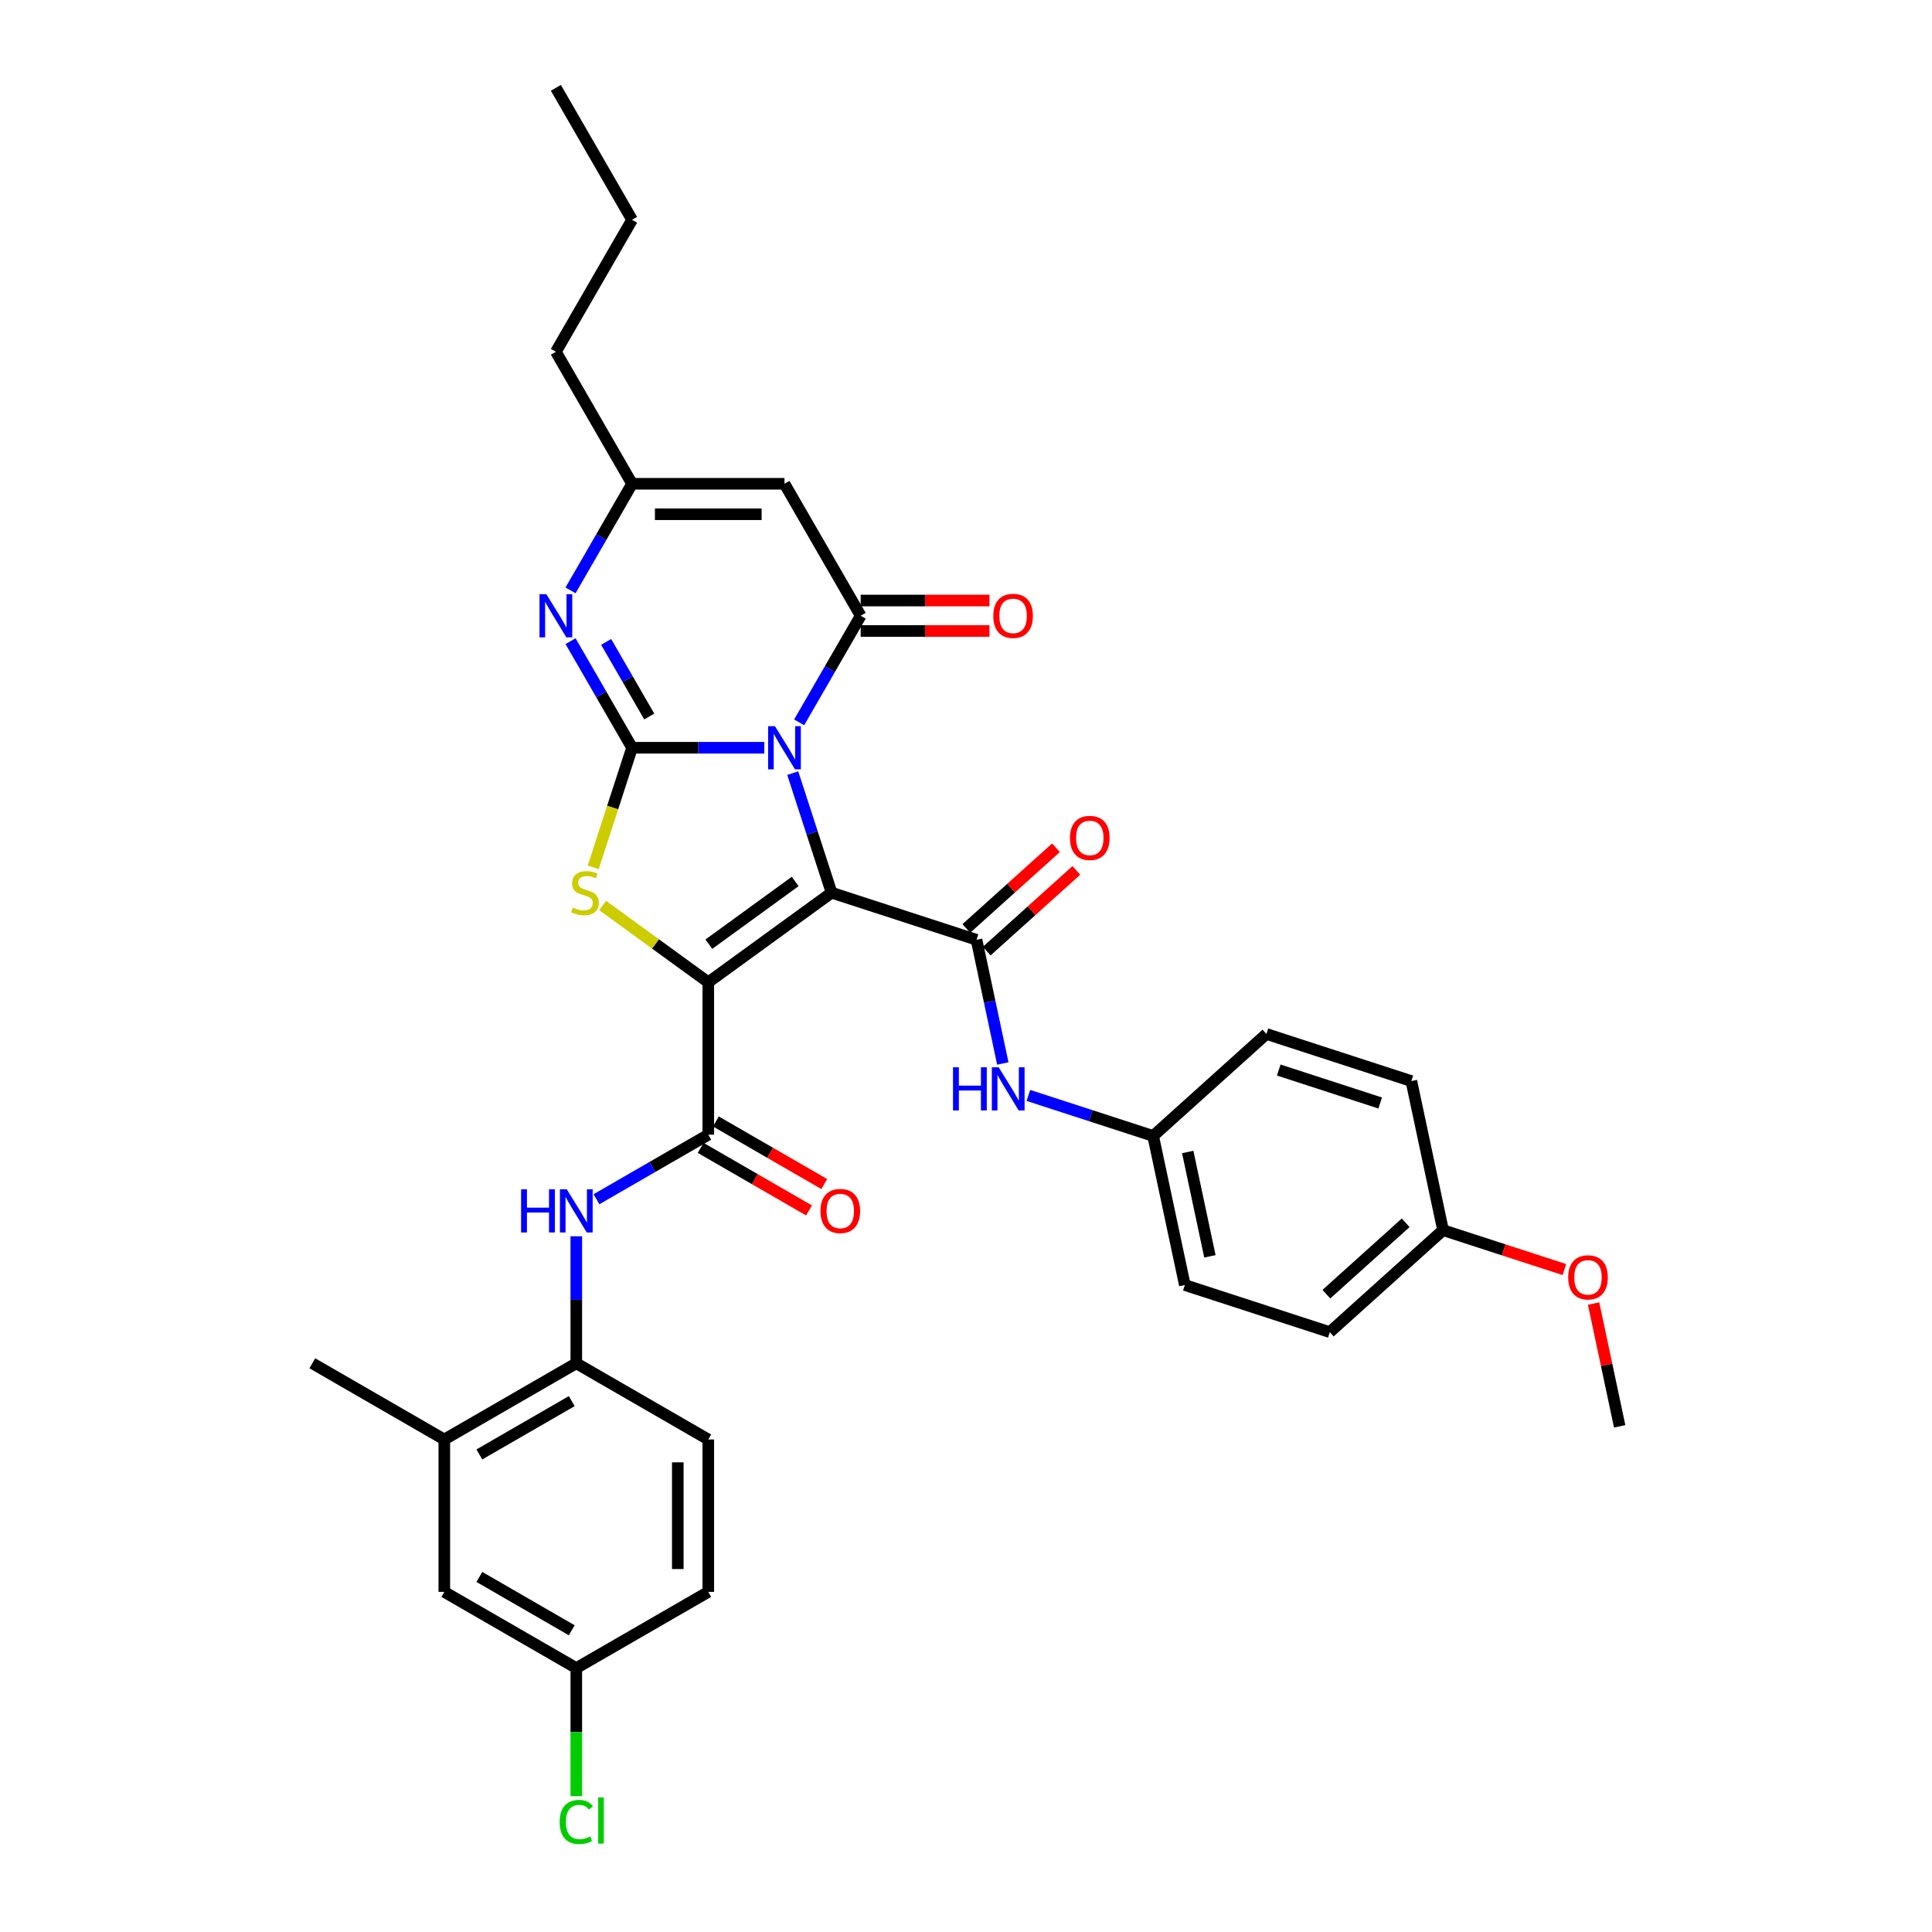 <?xml version='1.0' encoding='iso-8859-1'?>
<svg version='1.1' baseProfile='full'
              xmlns='http://www.w3.org/2000/svg'
                      xmlns:rdkit='http://www.rdkit.org/xml'
                      xmlns:xlink='http://www.w3.org/1999/xlink'
                  xml:space='preserve'
width='1000px' height='1000px' viewBox='0 0 1000 1000'>
<!-- END OF HEADER -->
<rect style='opacity:1.0;fill:#FFFFFF;stroke:none' width='1000' height='1000' x='0' y='0'> </rect>
<path class='bond-0' d='M 430.424,462.057 L 420.37,431.116' style='fill:none;fill-rule:evenodd;stroke:#000000;stroke-width:6px;stroke-linecap:butt;stroke-linejoin:miter;stroke-opacity:1' />
<path class='bond-0' d='M 420.37,431.116 L 410.317,400.175' style='fill:none;fill-rule:evenodd;stroke:#0000FF;stroke-width:6px;stroke-linecap:butt;stroke-linejoin:miter;stroke-opacity:1' />
<path class='bond-1' d='M 430.424,462.057 L 366.605,508.424' style='fill:none;fill-rule:evenodd;stroke:#000000;stroke-width:6px;stroke-linecap:butt;stroke-linejoin:miter;stroke-opacity:1' />
<path class='bond-1' d='M 411.577,456.248 L 366.904,488.705' style='fill:none;fill-rule:evenodd;stroke:#000000;stroke-width:6px;stroke-linecap:butt;stroke-linejoin:miter;stroke-opacity:1' />
<path class='bond-5' d='M 430.424,462.057 L 505.447,486.433' style='fill:none;fill-rule:evenodd;stroke:#000000;stroke-width:6px;stroke-linecap:butt;stroke-linejoin:miter;stroke-opacity:1' />
<path class='bond-2' d='M 395.603,387.033 L 361.383,387.033' style='fill:none;fill-rule:evenodd;stroke:#0000FF;stroke-width:6px;stroke-linecap:butt;stroke-linejoin:miter;stroke-opacity:1' />
<path class='bond-2' d='M 361.383,387.033 L 327.163,387.033' style='fill:none;fill-rule:evenodd;stroke:#000000;stroke-width:6px;stroke-linecap:butt;stroke-linejoin:miter;stroke-opacity:1' />
<path class='bond-4' d='M 413.635,373.891 L 429.562,346.304' style='fill:none;fill-rule:evenodd;stroke:#0000FF;stroke-width:6px;stroke-linecap:butt;stroke-linejoin:miter;stroke-opacity:1' />
<path class='bond-4' d='M 429.562,346.304 L 445.489,318.718' style='fill:none;fill-rule:evenodd;stroke:#000000;stroke-width:6px;stroke-linecap:butt;stroke-linejoin:miter;stroke-opacity:1' />
<path class='bond-3' d='M 366.605,508.424 L 339.263,488.559' style='fill:none;fill-rule:evenodd;stroke:#000000;stroke-width:6px;stroke-linecap:butt;stroke-linejoin:miter;stroke-opacity:1' />
<path class='bond-3' d='M 339.263,488.559 L 311.921,468.693' style='fill:none;fill-rule:evenodd;stroke:#CCCC00;stroke-width:6px;stroke-linecap:butt;stroke-linejoin:miter;stroke-opacity:1' />
<path class='bond-7' d='M 366.605,508.424 L 366.605,587.308' style='fill:none;fill-rule:evenodd;stroke:#000000;stroke-width:6px;stroke-linecap:butt;stroke-linejoin:miter;stroke-opacity:1' />
<path class='bond-6' d='M 327.163,387.033 L 311.236,359.446' style='fill:none;fill-rule:evenodd;stroke:#000000;stroke-width:6px;stroke-linecap:butt;stroke-linejoin:miter;stroke-opacity:1' />
<path class='bond-6' d='M 311.236,359.446 L 295.308,331.86' style='fill:none;fill-rule:evenodd;stroke:#0000FF;stroke-width:6px;stroke-linecap:butt;stroke-linejoin:miter;stroke-opacity:1' />
<path class='bond-6' d='M 336.048,370.869 L 324.899,351.558' style='fill:none;fill-rule:evenodd;stroke:#000000;stroke-width:6px;stroke-linecap:butt;stroke-linejoin:miter;stroke-opacity:1' />
<path class='bond-6' d='M 324.899,351.558 L 313.75,332.247' style='fill:none;fill-rule:evenodd;stroke:#0000FF;stroke-width:6px;stroke-linecap:butt;stroke-linejoin:miter;stroke-opacity:1' />
<path class='bond-34' d='M 327.163,387.033 L 317.104,417.99' style='fill:none;fill-rule:evenodd;stroke:#000000;stroke-width:6px;stroke-linecap:butt;stroke-linejoin:miter;stroke-opacity:1' />
<path class='bond-34' d='M 317.104,417.99 L 307.046,448.946' style='fill:none;fill-rule:evenodd;stroke:#CCCC00;stroke-width:6px;stroke-linecap:butt;stroke-linejoin:miter;stroke-opacity:1' />
<path class='bond-8' d='M 445.489,318.718 L 406.047,250.402' style='fill:none;fill-rule:evenodd;stroke:#000000;stroke-width:6px;stroke-linecap:butt;stroke-linejoin:miter;stroke-opacity:1' />
<path class='bond-14' d='M 445.489,326.606 L 478.818,326.606' style='fill:none;fill-rule:evenodd;stroke:#000000;stroke-width:6px;stroke-linecap:butt;stroke-linejoin:miter;stroke-opacity:1' />
<path class='bond-14' d='M 478.818,326.606 L 512.146,326.606' style='fill:none;fill-rule:evenodd;stroke:#FF0000;stroke-width:6px;stroke-linecap:butt;stroke-linejoin:miter;stroke-opacity:1' />
<path class='bond-14' d='M 445.489,310.829 L 478.818,310.829' style='fill:none;fill-rule:evenodd;stroke:#000000;stroke-width:6px;stroke-linecap:butt;stroke-linejoin:miter;stroke-opacity:1' />
<path class='bond-14' d='M 478.818,310.829 L 512.146,310.829' style='fill:none;fill-rule:evenodd;stroke:#FF0000;stroke-width:6px;stroke-linecap:butt;stroke-linejoin:miter;stroke-opacity:1' />
<path class='bond-11' d='M 505.447,486.433 L 512.251,518.442' style='fill:none;fill-rule:evenodd;stroke:#000000;stroke-width:6px;stroke-linecap:butt;stroke-linejoin:miter;stroke-opacity:1' />
<path class='bond-11' d='M 512.251,518.442 L 519.054,550.451' style='fill:none;fill-rule:evenodd;stroke:#0000FF;stroke-width:6px;stroke-linecap:butt;stroke-linejoin:miter;stroke-opacity:1' />
<path class='bond-15' d='M 510.725,492.295 L 533.923,471.408' style='fill:none;fill-rule:evenodd;stroke:#000000;stroke-width:6px;stroke-linecap:butt;stroke-linejoin:miter;stroke-opacity:1' />
<path class='bond-15' d='M 533.923,471.408 L 557.121,450.521' style='fill:none;fill-rule:evenodd;stroke:#FF0000;stroke-width:6px;stroke-linecap:butt;stroke-linejoin:miter;stroke-opacity:1' />
<path class='bond-15' d='M 500.169,480.571 L 523.366,459.684' style='fill:none;fill-rule:evenodd;stroke:#000000;stroke-width:6px;stroke-linecap:butt;stroke-linejoin:miter;stroke-opacity:1' />
<path class='bond-15' d='M 523.366,459.684 L 546.564,438.796' style='fill:none;fill-rule:evenodd;stroke:#FF0000;stroke-width:6px;stroke-linecap:butt;stroke-linejoin:miter;stroke-opacity:1' />
<path class='bond-35' d='M 295.308,305.575 L 311.236,277.989' style='fill:none;fill-rule:evenodd;stroke:#0000FF;stroke-width:6px;stroke-linecap:butt;stroke-linejoin:miter;stroke-opacity:1' />
<path class='bond-35' d='M 311.236,277.989 L 327.163,250.402' style='fill:none;fill-rule:evenodd;stroke:#000000;stroke-width:6px;stroke-linecap:butt;stroke-linejoin:miter;stroke-opacity:1' />
<path class='bond-10' d='M 366.605,587.308 L 337.669,604.014' style='fill:none;fill-rule:evenodd;stroke:#000000;stroke-width:6px;stroke-linecap:butt;stroke-linejoin:miter;stroke-opacity:1' />
<path class='bond-10' d='M 337.669,604.014 L 308.733,620.72' style='fill:none;fill-rule:evenodd;stroke:#0000FF;stroke-width:6px;stroke-linecap:butt;stroke-linejoin:miter;stroke-opacity:1' />
<path class='bond-16' d='M 362.661,594.139 L 390.705,610.331' style='fill:none;fill-rule:evenodd;stroke:#000000;stroke-width:6px;stroke-linecap:butt;stroke-linejoin:miter;stroke-opacity:1' />
<path class='bond-16' d='M 390.705,610.331 L 418.749,626.522' style='fill:none;fill-rule:evenodd;stroke:#FF0000;stroke-width:6px;stroke-linecap:butt;stroke-linejoin:miter;stroke-opacity:1' />
<path class='bond-16' d='M 370.549,580.476 L 398.593,596.668' style='fill:none;fill-rule:evenodd;stroke:#000000;stroke-width:6px;stroke-linecap:butt;stroke-linejoin:miter;stroke-opacity:1' />
<path class='bond-16' d='M 398.593,596.668 L 426.638,612.859' style='fill:none;fill-rule:evenodd;stroke:#FF0000;stroke-width:6px;stroke-linecap:butt;stroke-linejoin:miter;stroke-opacity:1' />
<path class='bond-9' d='M 406.047,250.402 L 327.163,250.402' style='fill:none;fill-rule:evenodd;stroke:#000000;stroke-width:6px;stroke-linecap:butt;stroke-linejoin:miter;stroke-opacity:1' />
<path class='bond-9' d='M 394.214,266.179 L 338.995,266.179' style='fill:none;fill-rule:evenodd;stroke:#000000;stroke-width:6px;stroke-linecap:butt;stroke-linejoin:miter;stroke-opacity:1' />
<path class='bond-28' d='M 327.163,250.402 L 287.721,182.086' style='fill:none;fill-rule:evenodd;stroke:#000000;stroke-width:6px;stroke-linecap:butt;stroke-linejoin:miter;stroke-opacity:1' />
<path class='bond-12' d='M 298.289,639.892 L 298.289,672.763' style='fill:none;fill-rule:evenodd;stroke:#0000FF;stroke-width:6px;stroke-linecap:butt;stroke-linejoin:miter;stroke-opacity:1' />
<path class='bond-12' d='M 298.289,672.763 L 298.289,705.634' style='fill:none;fill-rule:evenodd;stroke:#000000;stroke-width:6px;stroke-linecap:butt;stroke-linejoin:miter;stroke-opacity:1' />
<path class='bond-19' d='M 532.292,566.987 L 564.582,577.479' style='fill:none;fill-rule:evenodd;stroke:#0000FF;stroke-width:6px;stroke-linecap:butt;stroke-linejoin:miter;stroke-opacity:1' />
<path class='bond-19' d='M 564.582,577.479 L 596.871,587.97' style='fill:none;fill-rule:evenodd;stroke:#000000;stroke-width:6px;stroke-linecap:butt;stroke-linejoin:miter;stroke-opacity:1' />
<path class='bond-13' d='M 298.289,705.634 L 229.973,745.076' style='fill:none;fill-rule:evenodd;stroke:#000000;stroke-width:6px;stroke-linecap:butt;stroke-linejoin:miter;stroke-opacity:1' />
<path class='bond-13' d='M 295.93,725.214 L 248.109,752.823' style='fill:none;fill-rule:evenodd;stroke:#000000;stroke-width:6px;stroke-linecap:butt;stroke-linejoin:miter;stroke-opacity:1' />
<path class='bond-18' d='M 298.289,705.634 L 366.605,745.076' style='fill:none;fill-rule:evenodd;stroke:#000000;stroke-width:6px;stroke-linecap:butt;stroke-linejoin:miter;stroke-opacity:1' />
<path class='bond-17' d='M 229.973,745.076 L 229.973,823.961' style='fill:none;fill-rule:evenodd;stroke:#000000;stroke-width:6px;stroke-linecap:butt;stroke-linejoin:miter;stroke-opacity:1' />
<path class='bond-30' d='M 229.973,745.076 L 161.658,705.634' style='fill:none;fill-rule:evenodd;stroke:#000000;stroke-width:6px;stroke-linecap:butt;stroke-linejoin:miter;stroke-opacity:1' />
<path class='bond-37' d='M 229.973,823.961 L 298.289,863.403' style='fill:none;fill-rule:evenodd;stroke:#000000;stroke-width:6px;stroke-linecap:butt;stroke-linejoin:miter;stroke-opacity:1' />
<path class='bond-37' d='M 248.109,816.214 L 295.93,843.823' style='fill:none;fill-rule:evenodd;stroke:#000000;stroke-width:6px;stroke-linecap:butt;stroke-linejoin:miter;stroke-opacity:1' />
<path class='bond-22' d='M 366.605,745.076 L 366.605,823.961' style='fill:none;fill-rule:evenodd;stroke:#000000;stroke-width:6px;stroke-linecap:butt;stroke-linejoin:miter;stroke-opacity:1' />
<path class='bond-22' d='M 350.828,756.909 L 350.828,812.128' style='fill:none;fill-rule:evenodd;stroke:#000000;stroke-width:6px;stroke-linecap:butt;stroke-linejoin:miter;stroke-opacity:1' />
<path class='bond-24' d='M 596.871,587.97 L 655.494,535.186' style='fill:none;fill-rule:evenodd;stroke:#000000;stroke-width:6px;stroke-linecap:butt;stroke-linejoin:miter;stroke-opacity:1' />
<path class='bond-25' d='M 596.871,587.97 L 613.272,665.131' style='fill:none;fill-rule:evenodd;stroke:#000000;stroke-width:6px;stroke-linecap:butt;stroke-linejoin:miter;stroke-opacity:1' />
<path class='bond-25' d='M 614.764,596.264 L 626.244,650.276' style='fill:none;fill-rule:evenodd;stroke:#000000;stroke-width:6px;stroke-linecap:butt;stroke-linejoin:miter;stroke-opacity:1' />
<path class='bond-20' d='M 298.289,863.403 L 366.605,823.961' style='fill:none;fill-rule:evenodd;stroke:#000000;stroke-width:6px;stroke-linecap:butt;stroke-linejoin:miter;stroke-opacity:1' />
<path class='bond-23' d='M 298.289,863.403 L 298.289,896.55' style='fill:none;fill-rule:evenodd;stroke:#000000;stroke-width:6px;stroke-linecap:butt;stroke-linejoin:miter;stroke-opacity:1' />
<path class='bond-23' d='M 298.289,896.55 L 298.289,929.697' style='fill:none;fill-rule:evenodd;stroke:#00CC00;stroke-width:6px;stroke-linecap:butt;stroke-linejoin:miter;stroke-opacity:1' />
<path class='bond-21' d='M 746.918,636.723 L 688.296,689.507' style='fill:none;fill-rule:evenodd;stroke:#000000;stroke-width:6px;stroke-linecap:butt;stroke-linejoin:miter;stroke-opacity:1' />
<path class='bond-21' d='M 727.568,632.916 L 686.532,669.865' style='fill:none;fill-rule:evenodd;stroke:#000000;stroke-width:6px;stroke-linecap:butt;stroke-linejoin:miter;stroke-opacity:1' />
<path class='bond-29' d='M 746.918,636.723 L 778.316,646.925' style='fill:none;fill-rule:evenodd;stroke:#000000;stroke-width:6px;stroke-linecap:butt;stroke-linejoin:miter;stroke-opacity:1' />
<path class='bond-29' d='M 778.316,646.925 L 809.714,657.127' style='fill:none;fill-rule:evenodd;stroke:#FF0000;stroke-width:6px;stroke-linecap:butt;stroke-linejoin:miter;stroke-opacity:1' />
<path class='bond-36' d='M 746.918,636.723 L 730.517,559.563' style='fill:none;fill-rule:evenodd;stroke:#000000;stroke-width:6px;stroke-linecap:butt;stroke-linejoin:miter;stroke-opacity:1' />
<path class='bond-27' d='M 655.494,535.186 L 730.517,559.563' style='fill:none;fill-rule:evenodd;stroke:#000000;stroke-width:6px;stroke-linecap:butt;stroke-linejoin:miter;stroke-opacity:1' />
<path class='bond-27' d='M 661.872,553.847 L 714.388,570.911' style='fill:none;fill-rule:evenodd;stroke:#000000;stroke-width:6px;stroke-linecap:butt;stroke-linejoin:miter;stroke-opacity:1' />
<path class='bond-26' d='M 613.272,665.131 L 688.296,689.507' style='fill:none;fill-rule:evenodd;stroke:#000000;stroke-width:6px;stroke-linecap:butt;stroke-linejoin:miter;stroke-opacity:1' />
<path class='bond-32' d='M 287.721,182.086 L 327.163,113.77' style='fill:none;fill-rule:evenodd;stroke:#000000;stroke-width:6px;stroke-linecap:butt;stroke-linejoin:miter;stroke-opacity:1' />
<path class='bond-31' d='M 824.835,674.715 L 831.589,706.488' style='fill:none;fill-rule:evenodd;stroke:#FF0000;stroke-width:6px;stroke-linecap:butt;stroke-linejoin:miter;stroke-opacity:1' />
<path class='bond-31' d='M 831.589,706.488 L 838.342,738.26' style='fill:none;fill-rule:evenodd;stroke:#000000;stroke-width:6px;stroke-linecap:butt;stroke-linejoin:miter;stroke-opacity:1' />
<path class='bond-33' d='M 327.163,113.77 L 287.721,45.455' style='fill:none;fill-rule:evenodd;stroke:#000000;stroke-width:6px;stroke-linecap:butt;stroke-linejoin:miter;stroke-opacity:1' />
<path  class='atom-1' d='M 401.109 375.863
L 408.429 387.696
Q 409.155 388.863, 410.323 390.977
Q 411.49 393.092, 411.553 393.218
L 411.553 375.863
L 414.519 375.863
L 414.519 398.203
L 411.459 398.203
L 403.602 385.266
Q 402.687 383.752, 401.708 382.016
Q 400.762 380.281, 400.478 379.744
L 400.478 398.203
L 397.575 398.203
L 397.575 375.863
L 401.109 375.863
' fill='#0000FF'/>
<path  class='atom-4' d='M 296.476 469.724
Q 296.728 469.819, 297.769 470.261
Q 298.81 470.702, 299.946 470.986
Q 301.114 471.239, 302.25 471.239
Q 304.364 471.239, 305.595 470.229
Q 306.825 469.188, 306.825 467.389
Q 306.825 466.159, 306.194 465.401
Q 305.595 464.644, 304.648 464.234
Q 303.701 463.824, 302.124 463.35
Q 300.136 462.751, 298.937 462.183
Q 297.769 461.615, 296.917 460.416
Q 296.097 459.217, 296.097 457.197
Q 296.097 454.389, 297.99 452.654
Q 299.915 450.918, 303.701 450.918
Q 306.289 450.918, 309.223 452.149
L 308.497 454.578
Q 305.815 453.474, 303.796 453.474
Q 301.619 453.474, 300.42 454.389
Q 299.221 455.273, 299.252 456.819
Q 299.252 458.018, 299.852 458.743
Q 300.483 459.469, 301.366 459.879
Q 302.281 460.29, 303.796 460.763
Q 305.815 461.394, 307.014 462.025
Q 308.213 462.656, 309.065 463.95
Q 309.949 465.212, 309.949 467.389
Q 309.949 470.481, 307.866 472.154
Q 305.815 473.795, 302.376 473.795
Q 300.388 473.795, 298.874 473.353
Q 297.391 472.943, 295.624 472.217
L 296.476 469.724
' fill='#CCCC00'/>
<path  class='atom-7' d='M 282.783 307.548
L 290.103 319.38
Q 290.829 320.548, 291.996 322.662
Q 293.164 324.776, 293.227 324.902
L 293.227 307.548
L 296.193 307.548
L 296.193 329.888
L 293.132 329.888
L 285.275 316.951
Q 284.36 315.436, 283.382 313.7
Q 282.435 311.965, 282.151 311.429
L 282.151 329.888
L 279.249 329.888
L 279.249 307.548
L 282.783 307.548
' fill='#0000FF'/>
<path  class='atom-11' d='M 269.717 615.58
L 272.746 615.58
L 272.746 625.078
L 284.169 625.078
L 284.169 615.58
L 287.198 615.58
L 287.198 637.92
L 284.169 637.92
L 284.169 627.602
L 272.746 627.602
L 272.746 637.92
L 269.717 637.92
L 269.717 615.58
' fill='#0000FF'/>
<path  class='atom-11' d='M 293.351 615.58
L 300.671 627.413
Q 301.397 628.58, 302.565 630.694
Q 303.732 632.808, 303.795 632.934
L 303.795 615.58
L 306.761 615.58
L 306.761 637.92
L 303.701 637.92
L 295.844 624.983
Q 294.929 623.468, 293.951 621.733
Q 293.004 619.997, 292.72 619.461
L 292.72 637.92
L 289.817 637.92
L 289.817 615.58
L 293.351 615.58
' fill='#0000FF'/>
<path  class='atom-12' d='M 493.276 552.424
L 496.305 552.424
L 496.305 561.921
L 507.728 561.921
L 507.728 552.424
L 510.757 552.424
L 510.757 574.764
L 507.728 574.764
L 507.728 564.446
L 496.305 564.446
L 496.305 574.764
L 493.276 574.764
L 493.276 552.424
' fill='#0000FF'/>
<path  class='atom-12' d='M 516.91 552.424
L 524.23 564.256
Q 524.956 565.424, 526.123 567.538
Q 527.291 569.652, 527.354 569.778
L 527.354 552.424
L 530.32 552.424
L 530.32 574.764
L 527.259 574.764
L 519.403 561.827
Q 518.487 560.312, 517.509 558.577
Q 516.563 556.841, 516.279 556.305
L 516.279 574.764
L 513.376 574.764
L 513.376 552.424
L 516.91 552.424
' fill='#0000FF'/>
<path  class='atom-15' d='M 514.118 318.781
Q 514.118 313.416, 516.769 310.419
Q 519.419 307.421, 524.373 307.421
Q 529.327 307.421, 531.978 310.419
Q 534.628 313.416, 534.628 318.781
Q 534.628 324.208, 531.946 327.3
Q 529.264 330.361, 524.373 330.361
Q 519.451 330.361, 516.769 327.3
Q 514.118 324.239, 514.118 318.781
M 524.373 327.837
Q 527.781 327.837, 529.611 325.565
Q 531.473 323.261, 531.473 318.781
Q 531.473 314.395, 529.611 312.186
Q 527.781 309.946, 524.373 309.946
Q 520.966 309.946, 519.104 312.154
Q 517.274 314.363, 517.274 318.781
Q 517.274 323.293, 519.104 325.565
Q 520.966 327.837, 524.373 327.837
' fill='#FF0000'/>
<path  class='atom-16' d='M 553.814 433.712
Q 553.814 428.348, 556.465 425.351
Q 559.115 422.353, 564.069 422.353
Q 569.023 422.353, 571.674 425.351
Q 574.324 428.348, 574.324 433.712
Q 574.324 439.14, 571.642 442.232
Q 568.96 445.293, 564.069 445.293
Q 559.147 445.293, 556.465 442.232
Q 553.814 439.171, 553.814 433.712
M 564.069 442.768
Q 567.477 442.768, 569.307 440.496
Q 571.169 438.193, 571.169 433.712
Q 571.169 429.326, 569.307 427.118
Q 567.477 424.877, 564.069 424.877
Q 560.662 424.877, 558.8 427.086
Q 556.97 429.295, 556.97 433.712
Q 556.97 438.225, 558.8 440.496
Q 560.662 442.768, 564.069 442.768
' fill='#FF0000'/>
<path  class='atom-17' d='M 424.666 626.813
Q 424.666 621.449, 427.316 618.451
Q 429.967 615.454, 434.921 615.454
Q 439.875 615.454, 442.525 618.451
Q 445.176 621.449, 445.176 626.813
Q 445.176 632.24, 442.494 635.333
Q 439.811 638.393, 434.921 638.393
Q 429.998 638.393, 427.316 635.333
Q 424.666 632.272, 424.666 626.813
M 434.921 635.869
Q 438.328 635.869, 440.159 633.597
Q 442.02 631.294, 442.02 626.813
Q 442.02 622.427, 440.159 620.218
Q 438.328 617.978, 434.921 617.978
Q 431.513 617.978, 429.651 620.187
Q 427.821 622.396, 427.821 626.813
Q 427.821 631.325, 429.651 633.597
Q 431.513 635.869, 434.921 635.869
' fill='#FF0000'/>
<path  class='atom-24' d='M 289.675 943.06
Q 289.675 937.506, 292.262 934.604
Q 294.881 931.669, 299.835 931.669
Q 304.442 931.669, 306.903 934.919
L 304.821 936.623
Q 303.022 934.256, 299.835 934.256
Q 296.459 934.256, 294.661 936.528
Q 292.894 938.769, 292.894 943.06
Q 292.894 947.477, 294.724 949.749
Q 296.585 952.021, 300.182 952.021
Q 302.644 952.021, 305.515 950.538
L 306.398 952.905
Q 305.231 953.662, 303.464 954.104
Q 301.697 954.545, 299.741 954.545
Q 294.881 954.545, 292.262 951.579
Q 289.675 948.613, 289.675 943.06
' fill='#00CC00'/>
<path  class='atom-24' d='M 309.617 930.312
L 312.52 930.312
L 312.52 954.261
L 309.617 954.261
L 309.617 930.312
' fill='#00CC00'/>
<path  class='atom-30' d='M 811.686 661.163
Q 811.686 655.799, 814.337 652.801
Q 816.987 649.804, 821.941 649.804
Q 826.895 649.804, 829.546 652.801
Q 832.196 655.799, 832.196 661.163
Q 832.196 666.59, 829.514 669.682
Q 826.832 672.743, 821.941 672.743
Q 817.019 672.743, 814.337 669.682
Q 811.686 666.622, 811.686 661.163
M 821.941 670.219
Q 825.349 670.219, 827.179 667.947
Q 829.041 665.644, 829.041 661.163
Q 829.041 656.777, 827.179 654.568
Q 825.349 652.328, 821.941 652.328
Q 818.534 652.328, 816.672 654.537
Q 814.842 656.745, 814.842 661.163
Q 814.842 665.675, 816.672 667.947
Q 818.534 670.219, 821.941 670.219
' fill='#FF0000'/>
</svg>
